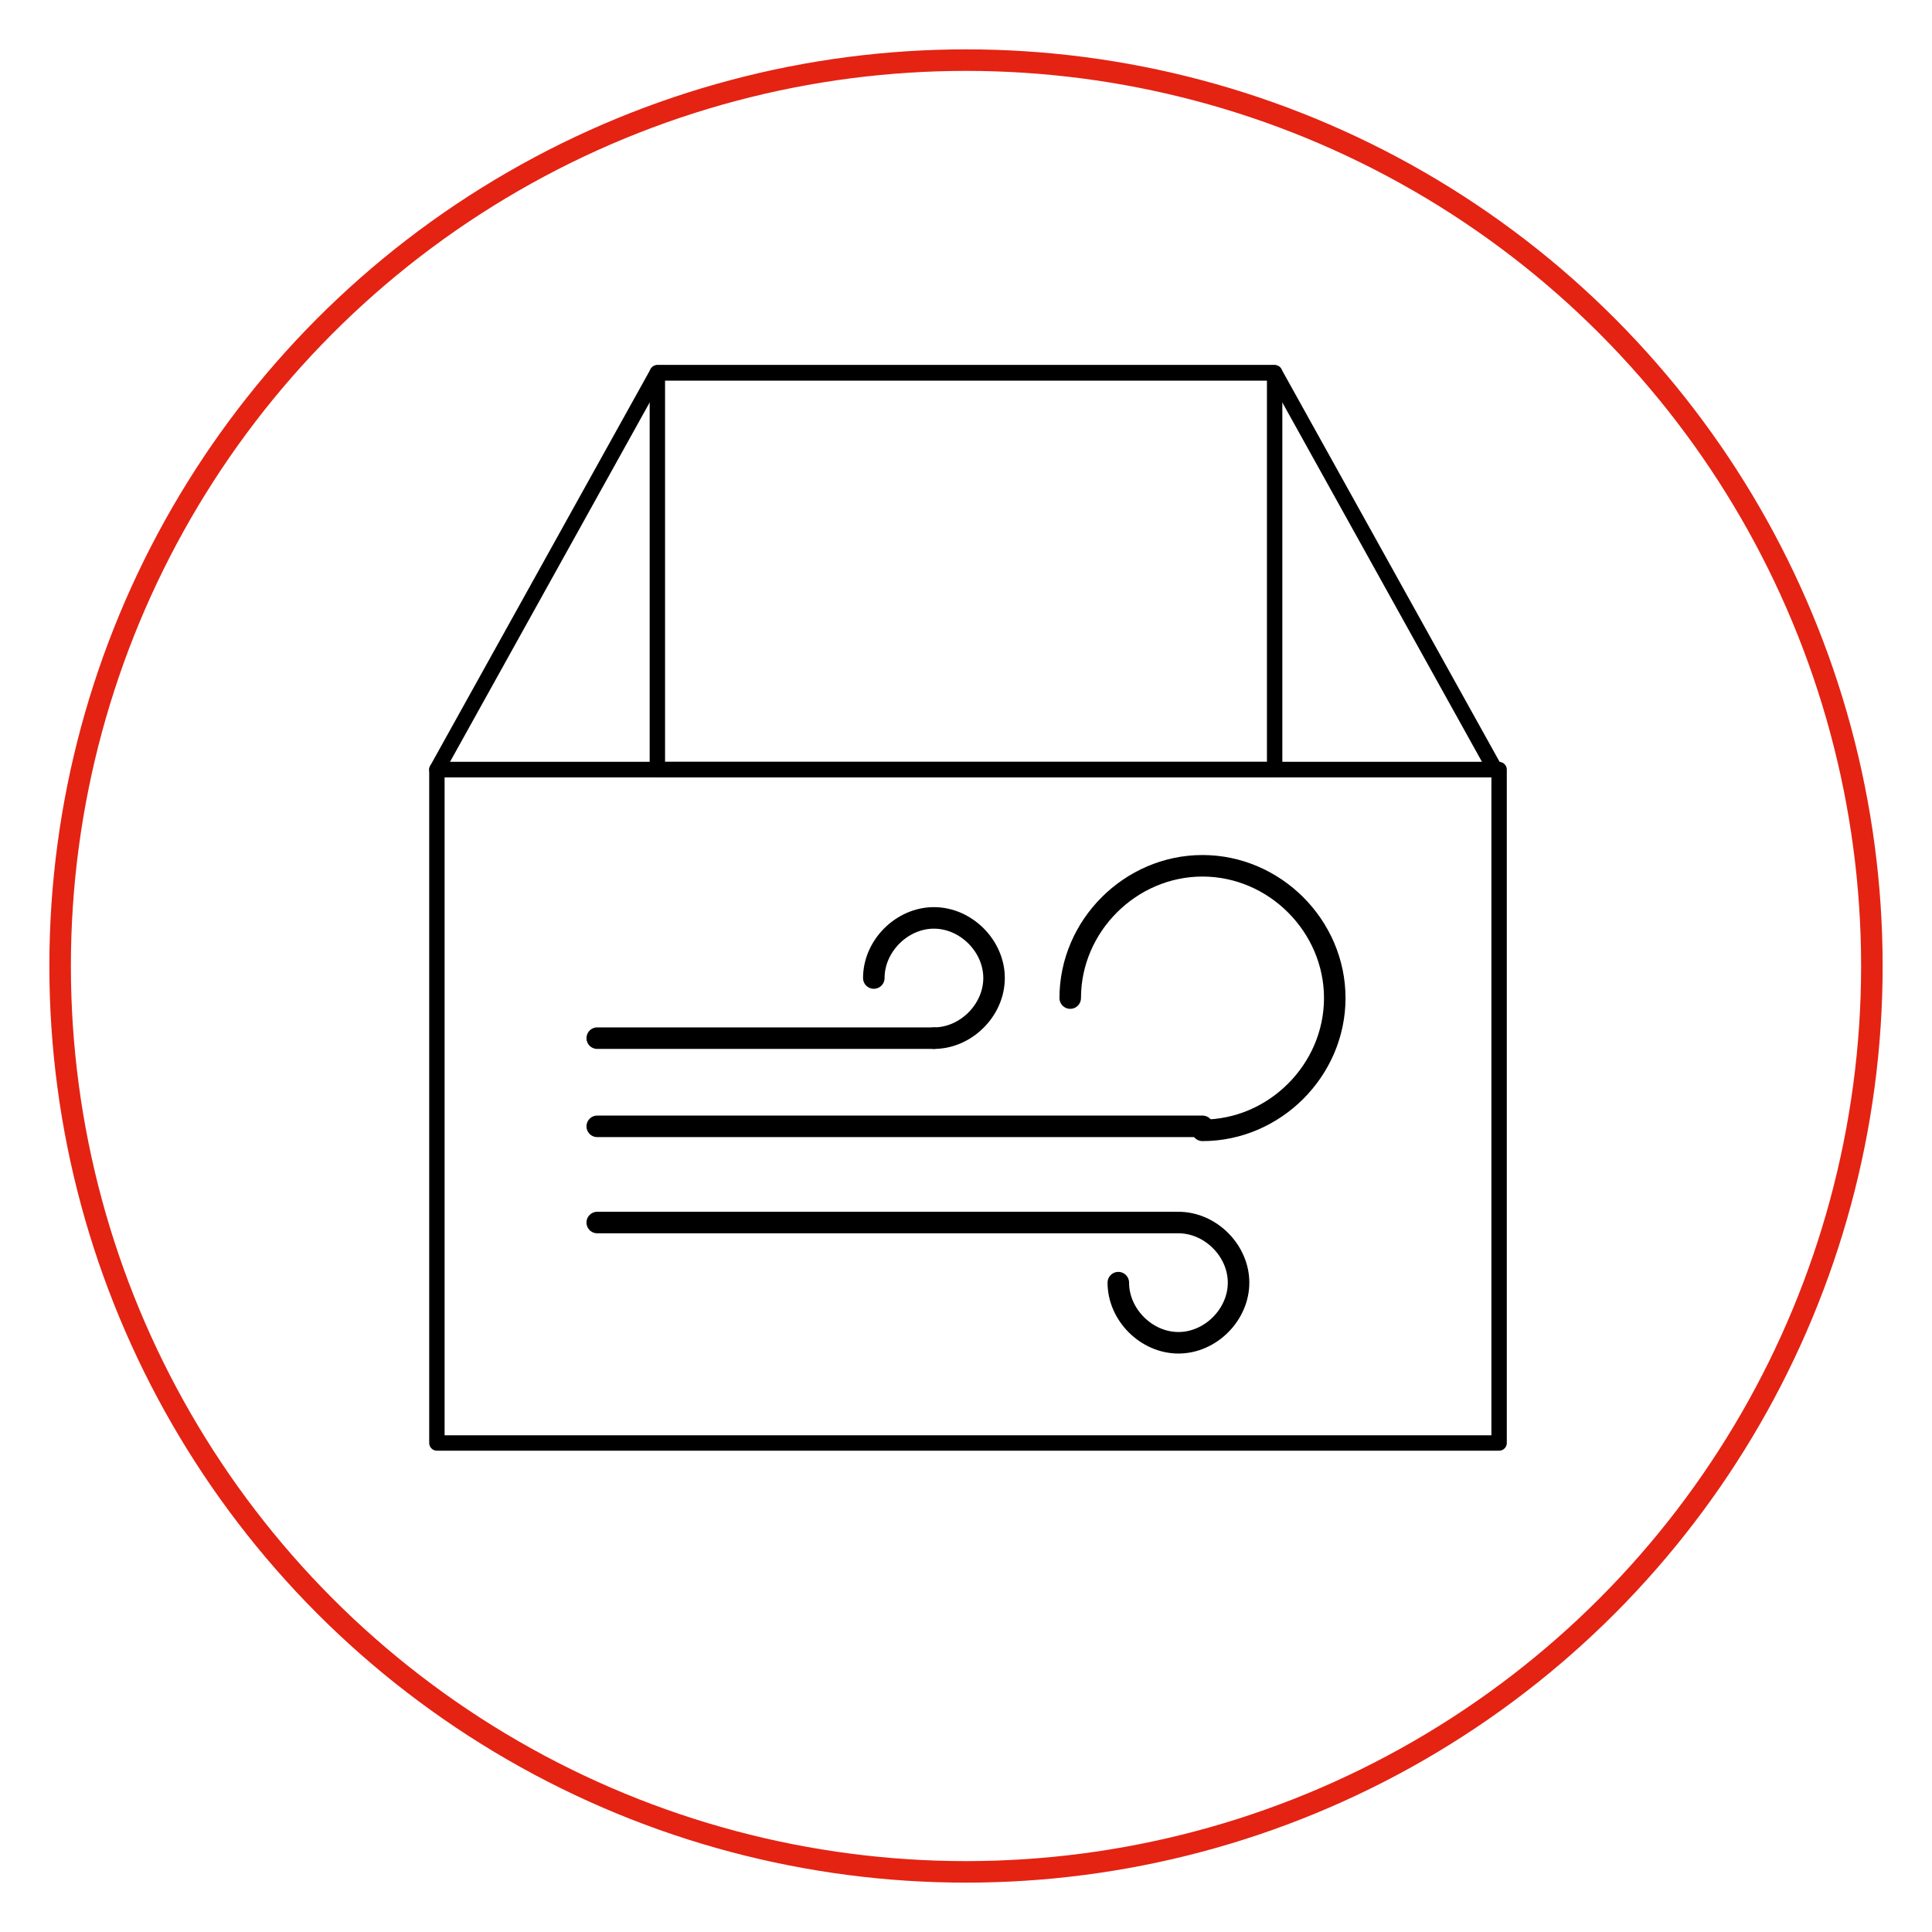 <?xml version="1.0" encoding="utf-8"?>
<!-- Generator: Adobe Illustrator 26.5.0, SVG Export Plug-In . SVG Version: 6.00 Build 0)  -->
<svg version="1.1" id="Livello_1" xmlns="http://www.w3.org/2000/svg" xmlns:xlink="http://www.w3.org/1999/xlink" x="0px" y="0px"
	 viewBox="0 0 48.2 48.2" style="enable-background:new 0 0 48.2 48.2;" xml:space="preserve">
<style type="text/css">
	.st0{fill:none;stroke:#000000;stroke-width:0.384;stroke-linecap:round;stroke-linejoin:round;}
	
		.st1{clip-path:url(#SVGID_00000147916303629094556090000013426095438119361940_);fill:none;stroke:#E42313;stroke-width:0.537;stroke-linecap:round;stroke-linejoin:round;}
	
		.st2{clip-path:url(#SVGID_00000147916303629094556090000013426095438119361940_);fill:none;stroke:#000000;stroke-width:0.537;stroke-linecap:round;stroke-linejoin:round;}
	.st3{fill:none;stroke:#000000;stroke-width:0.537;stroke-linecap:round;stroke-linejoin:round;}
	
		.st4{clip-path:url(#SVGID_00000148619087511738592520000008738068536601333152_);fill:none;stroke:#000000;stroke-width:0.537;stroke-linecap:round;stroke-linejoin:round;}
	
		.st5{clip-path:url(#SVGID_00000068641313915644260840000017435137461972167598_);fill:none;stroke:#000000;stroke-width:0.537;stroke-linecap:round;stroke-linejoin:round;}
</style>
<rect x="10.9" y="19.2" class="st0" width="26.5" height="16.8"/>
<polygon class="st0" points="37.3,19.2 10.9,19.2 16.4,9.3 31.8,9.3 "/>
<g>
	<defs>
		<rect id="SVGID_1_" x="0.4" y="0.4" width="47.4" height="47.4"/>
	</defs>
	<clipPath id="SVGID_00000126284958406124086600000004462992643683849916_">
		<use xlink:href="#SVGID_1_"  style="overflow:visible;"/>
	</clipPath>
	
		<circle style="clip-path:url(#SVGID_00000126284958406124086600000004462992643683849916_);fill:none;stroke:#E42313;stroke-width:0.537;stroke-linecap:round;stroke-linejoin:round;" cx="24.1" cy="24.1" r="22.6"/>
	
		<path style="clip-path:url(#SVGID_00000126284958406124086600000004462992643683849916_);fill:none;stroke:#000000;stroke-width:0.537;stroke-linecap:round;stroke-linejoin:round;" d="
		M26.7,24.9c0-1.8,1.5-3.3,3.3-3.3c1.8,0,3.3,1.5,3.3,3.3s-1.5,3.3-3.3,3.3"/>
</g>
<line class="st3" x1="30" y1="28.1" x2="14.9" y2="28.1"/>
<g>
	<defs>
		<rect id="SVGID_00000151517858262442405830000000327628520556851351_" x="0.4" y="0.4" width="47.4" height="47.4"/>
	</defs>
	<clipPath id="SVGID_00000034067381460779769470000010535540129914878351_">
		<use xlink:href="#SVGID_00000151517858262442405830000000327628520556851351_"  style="overflow:visible;"/>
	</clipPath>
	
		<path style="clip-path:url(#SVGID_00000034067381460779769470000010535540129914878351_);fill:none;stroke:#000000;stroke-width:0.537;stroke-linecap:round;stroke-linejoin:round;" d="
		M21.8,24.4c0-0.8,0.7-1.5,1.5-1.5c0.8,0,1.5,0.7,1.5,1.5s-0.7,1.5-1.5,1.5"/>
</g>
<line class="st3" x1="23.3" y1="25.9" x2="14.9" y2="25.9"/>
<g>
	<defs>
		<rect id="SVGID_00000078766968031862304610000010893037529523317381_" x="0.4" y="0.4" width="47.4" height="47.4"/>
	</defs>
	<clipPath id="SVGID_00000073718410221764851370000002387198837307887531_">
		<use xlink:href="#SVGID_00000078766968031862304610000010893037529523317381_"  style="overflow:visible;"/>
	</clipPath>
	
		<path style="clip-path:url(#SVGID_00000073718410221764851370000002387198837307887531_);fill:none;stroke:#000000;stroke-width:0.537;stroke-linecap:round;stroke-linejoin:round;" d="
		M27.9,32c0,0.8,0.7,1.5,1.5,1.5c0.8,0,1.5-0.7,1.5-1.5c0-0.8-0.7-1.5-1.5-1.5"/>
</g>
<line class="st3" x1="29.3" y1="30.5" x2="14.9" y2="30.5"/>
<rect x="16.4" y="9.3" class="st0" width="15.4" height="9.9"/>
</svg>

